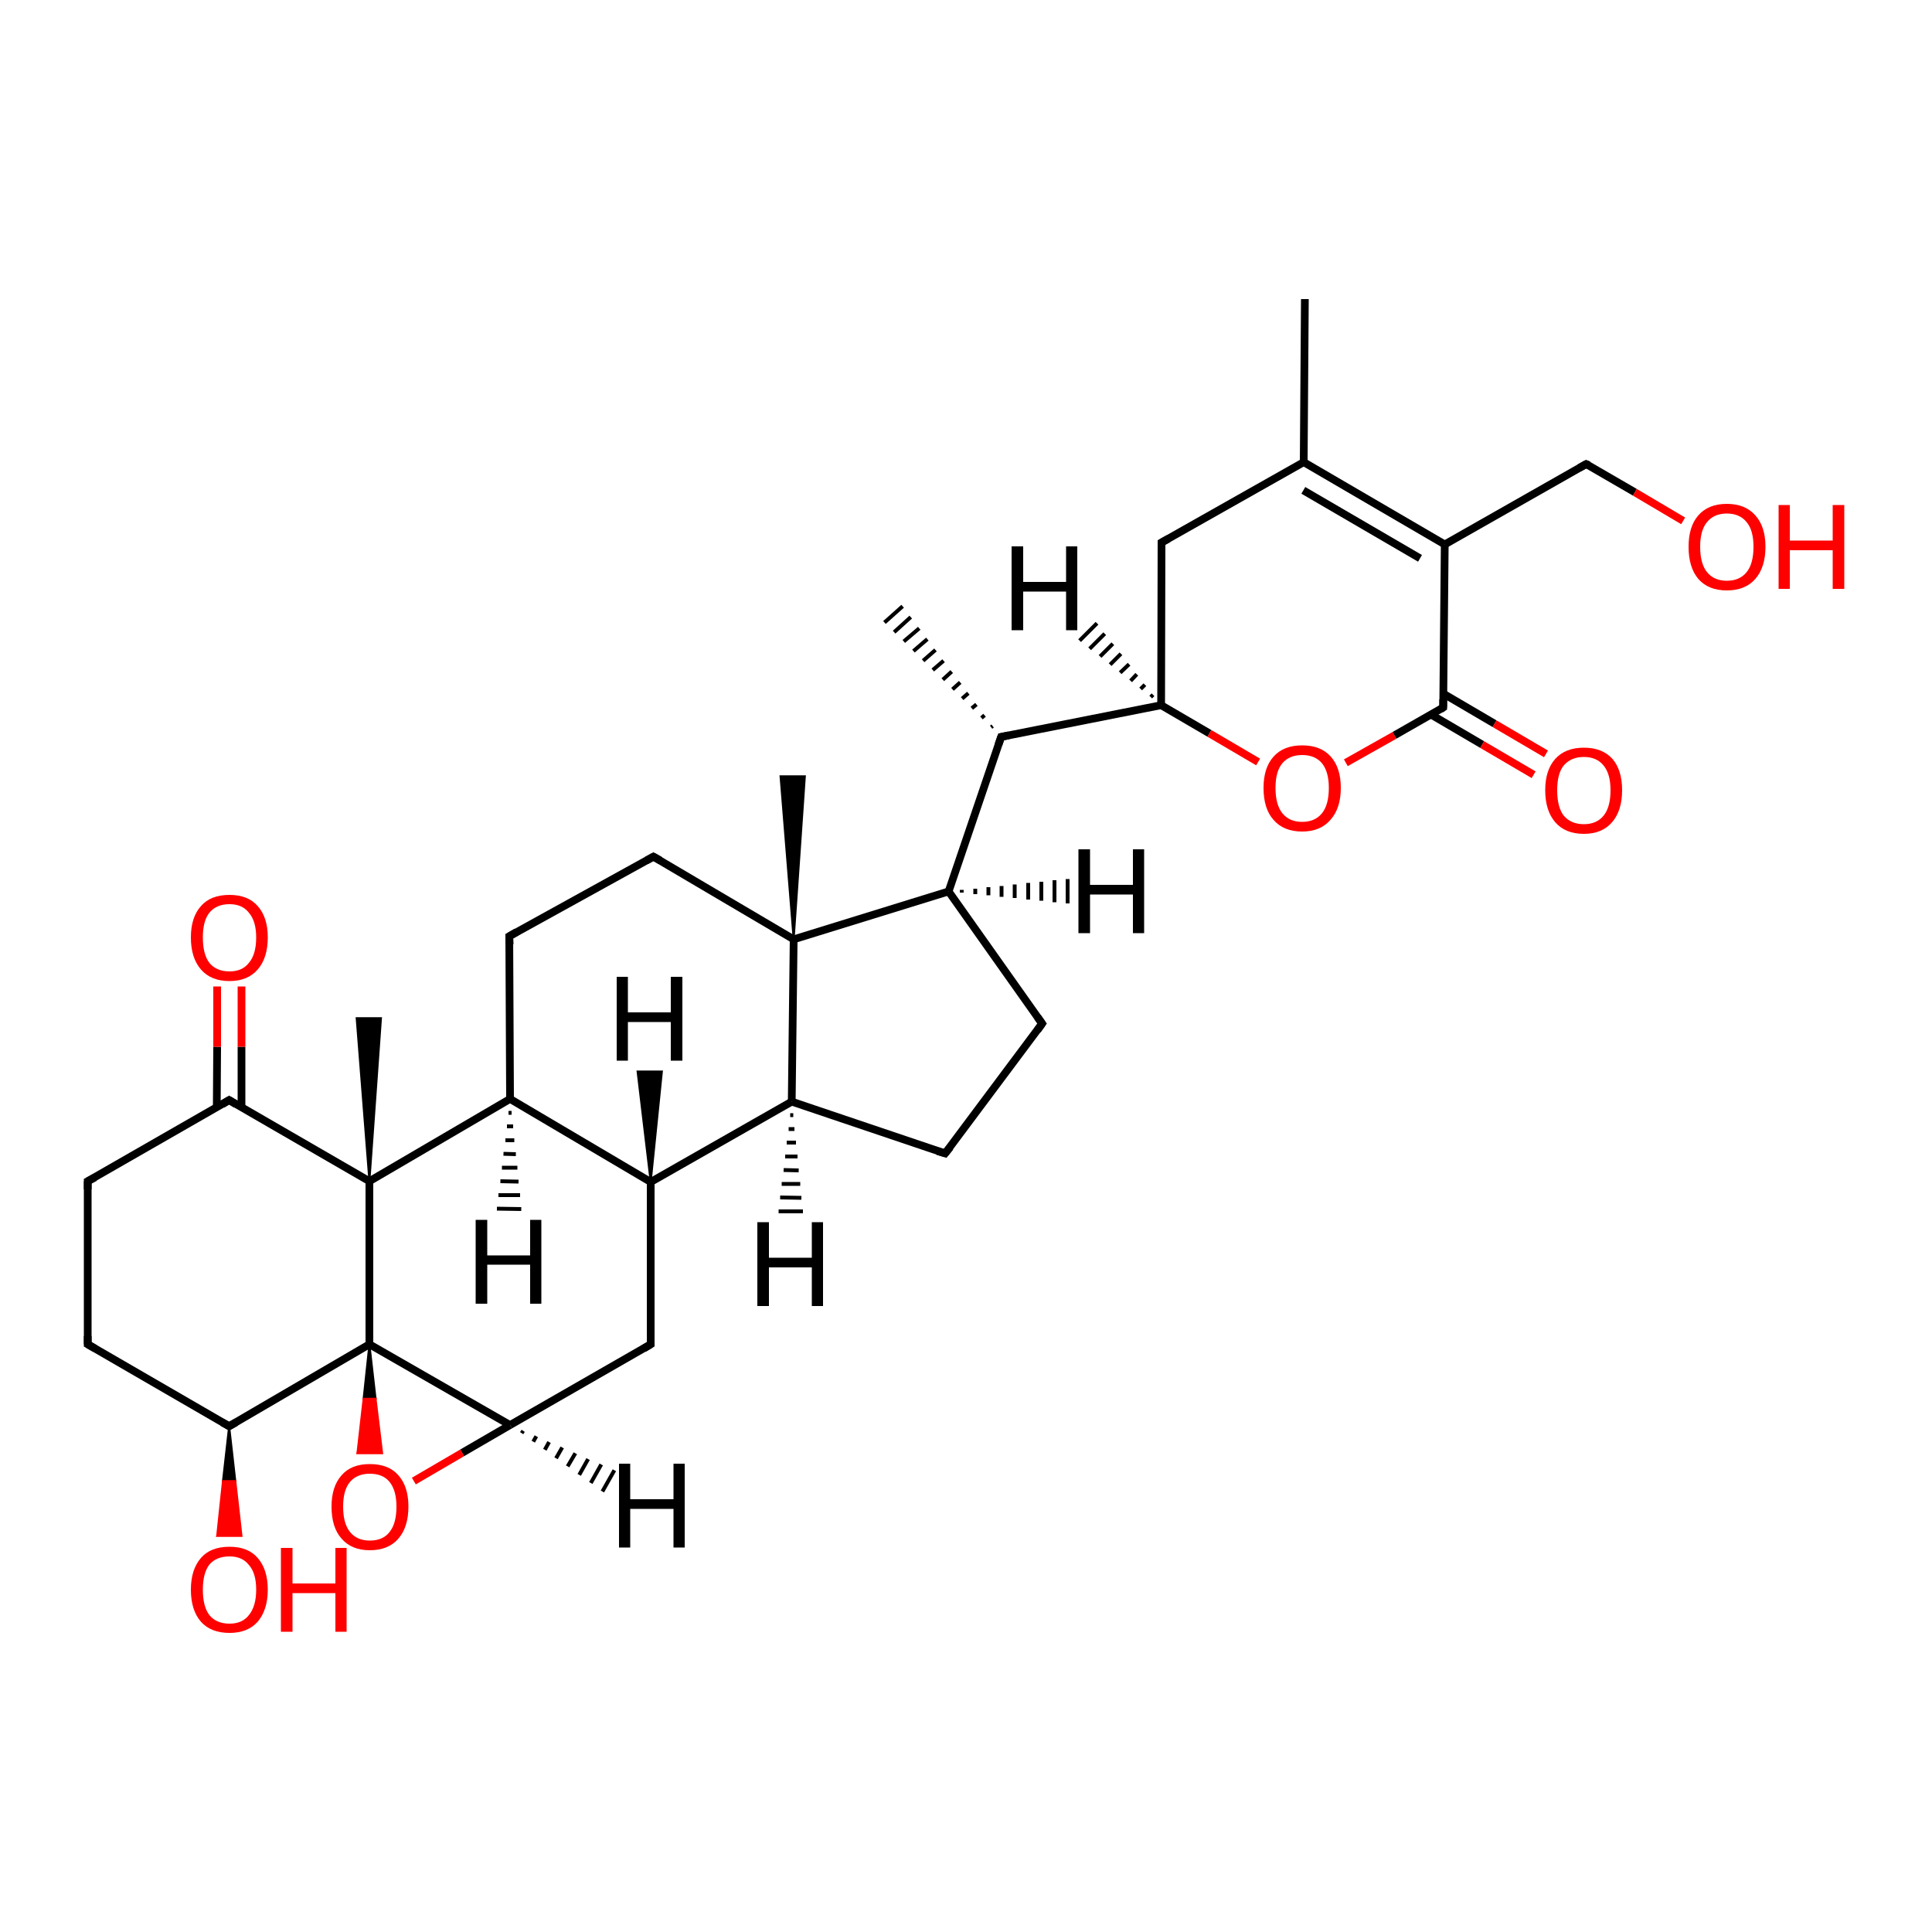 <?xml version='1.0' encoding='iso-8859-1'?>
<svg version='1.1' baseProfile='full'
              xmlns='http://www.w3.org/2000/svg'
                      xmlns:rdkit='http://www.rdkit.org/xml'
                      xmlns:xlink='http://www.w3.org/1999/xlink'
                  xml:space='preserve'
width='500px' height='500px' viewBox='0 0 500 500'>
<!-- END OF HEADER -->
<path class='bond-0 atom-4 atom-5' d='M 22.7,347.9 L 59.3,369.1' style='fill:none;fill-rule:evenodd;stroke:#000000;stroke-width:2.0px;stroke-linecap:butt;stroke-linejoin:miter;stroke-opacity:1' />
<path class='bond-1 atom-6 atom-7' d='M 132.0,284.4 L 168.4,305.9' style='fill:none;fill-rule:evenodd;stroke:#000000;stroke-width:2.0px;stroke-linecap:butt;stroke-linejoin:miter;stroke-opacity:1' />
<path class='bond-2 atom-0 atom-7' d='M 168.4,347.9 L 168.4,305.9' style='fill:none;fill-rule:evenodd;stroke:#000000;stroke-width:2.0px;stroke-linecap:butt;stroke-linejoin:miter;stroke-opacity:1' />
<path class='bond-3 atom-27 atom-1' d='M 95.6,347.9 L 95.6,305.7' style='fill:none;fill-rule:evenodd;stroke:#000000;stroke-width:2.0px;stroke-linecap:butt;stroke-linejoin:miter;stroke-opacity:1' />
<path class='bond-4 atom-15 atom-20' d='M 300.5,182.5 L 300.6,140.4' style='fill:none;fill-rule:evenodd;stroke:#000000;stroke-width:2.0px;stroke-linecap:butt;stroke-linejoin:miter;stroke-opacity:1' />
<path class='bond-5 atom-16 atom-17' d='M 348.3,197.4 L 360.9,190.3' style='fill:none;fill-rule:evenodd;stroke:#FF0000;stroke-width:2.0px;stroke-linecap:butt;stroke-linejoin:miter;stroke-opacity:1' />
<path class='bond-5 atom-16 atom-17' d='M 360.9,190.3 L 373.5,183.1' style='fill:none;fill-rule:evenodd;stroke:#000000;stroke-width:2.0px;stroke-linecap:butt;stroke-linejoin:miter;stroke-opacity:1' />
<path class='bond-6 atom-17 atom-18' d='M 373.5,183.1 L 373.9,140.9' style='fill:none;fill-rule:evenodd;stroke:#000000;stroke-width:2.0px;stroke-linecap:butt;stroke-linejoin:miter;stroke-opacity:1' />
<path class='bond-7 atom-18 atom-19' d='M 373.9,140.9 L 337.4,119.6' style='fill:none;fill-rule:evenodd;stroke:#000000;stroke-width:2.0px;stroke-linecap:butt;stroke-linejoin:miter;stroke-opacity:1' />
<path class='bond-7 atom-18 atom-19' d='M 367.5,144.5 L 337.3,126.9' style='fill:none;fill-rule:evenodd;stroke:#000000;stroke-width:2.0px;stroke-linecap:butt;stroke-linejoin:miter;stroke-opacity:1' />
<path class='bond-8 atom-19 atom-20' d='M 337.4,119.6 L 300.6,140.4' style='fill:none;fill-rule:evenodd;stroke:#000000;stroke-width:2.0px;stroke-linecap:butt;stroke-linejoin:miter;stroke-opacity:1' />
<path class='bond-9 atom-17 atom-21' d='M 370.3,184.9 L 383.6,192.7' style='fill:none;fill-rule:evenodd;stroke:#000000;stroke-width:2.0px;stroke-linecap:butt;stroke-linejoin:miter;stroke-opacity:1' />
<path class='bond-9 atom-17 atom-21' d='M 383.6,192.7 L 396.9,200.5' style='fill:none;fill-rule:evenodd;stroke:#FF0000;stroke-width:2.0px;stroke-linecap:butt;stroke-linejoin:miter;stroke-opacity:1' />
<path class='bond-9 atom-17 atom-21' d='M 373.5,179.5 L 386.8,187.3' style='fill:none;fill-rule:evenodd;stroke:#000000;stroke-width:2.0px;stroke-linecap:butt;stroke-linejoin:miter;stroke-opacity:1' />
<path class='bond-9 atom-17 atom-21' d='M 386.8,187.3 L 400.1,195.1' style='fill:none;fill-rule:evenodd;stroke:#FF0000;stroke-width:2.0px;stroke-linecap:butt;stroke-linejoin:miter;stroke-opacity:1' />
<path class='bond-10 atom-6 atom-23' d='M 132.0,284.4 L 131.8,242.3' style='fill:none;fill-rule:evenodd;stroke:#000000;stroke-width:2.0px;stroke-linecap:butt;stroke-linejoin:miter;stroke-opacity:1' />
<path class='bond-11 atom-19 atom-22' d='M 337.4,119.6 L 337.7,77.4' style='fill:none;fill-rule:evenodd;stroke:#000000;stroke-width:2.0px;stroke-linecap:butt;stroke-linejoin:miter;stroke-opacity:1' />
<path class='bond-12 atom-7 atom-10' d='M 168.4,305.9 L 204.9,285.1' style='fill:none;fill-rule:evenodd;stroke:#000000;stroke-width:2.0px;stroke-linecap:butt;stroke-linejoin:miter;stroke-opacity:1' />
<path class='bond-13 atom-9 atom-8' d='M 205.4,243.1 L 169.1,221.7' style='fill:none;fill-rule:evenodd;stroke:#000000;stroke-width:2.0px;stroke-linecap:butt;stroke-linejoin:miter;stroke-opacity:1' />
<path class='bond-14 atom-1 atom-24' d='M 95.6,305.7 L 92.3,263.5 L 98.6,263.5 Z' style='fill:#000000;fill-rule:evenodd;fill-opacity:1;stroke:#000000;stroke-width:0.5px;stroke-linecap:butt;stroke-linejoin:miter;stroke-opacity:1;' />
<path class='bond-15 atom-8 atom-23' d='M 169.1,221.7 L 131.8,242.3' style='fill:none;fill-rule:evenodd;stroke:#000000;stroke-width:2.0px;stroke-linecap:butt;stroke-linejoin:miter;stroke-opacity:1' />
<path class='bond-16 atom-2 atom-25' d='M 62.5,286.6 L 62.5,270.9' style='fill:none;fill-rule:evenodd;stroke:#000000;stroke-width:2.0px;stroke-linecap:butt;stroke-linejoin:miter;stroke-opacity:1' />
<path class='bond-16 atom-2 atom-25' d='M 62.5,270.9 L 62.5,255.3' style='fill:none;fill-rule:evenodd;stroke:#FF0000;stroke-width:2.0px;stroke-linecap:butt;stroke-linejoin:miter;stroke-opacity:1' />
<path class='bond-16 atom-2 atom-25' d='M 56.1,286.6 L 56.2,270.9' style='fill:none;fill-rule:evenodd;stroke:#000000;stroke-width:2.0px;stroke-linecap:butt;stroke-linejoin:miter;stroke-opacity:1' />
<path class='bond-16 atom-2 atom-25' d='M 56.2,270.9 L 56.2,255.3' style='fill:none;fill-rule:evenodd;stroke:#FF0000;stroke-width:2.0px;stroke-linecap:butt;stroke-linejoin:miter;stroke-opacity:1' />
<path class='bond-17 atom-27 atom-26' d='M 95.6,347.9 L 132.0,368.8' style='fill:none;fill-rule:evenodd;stroke:#000000;stroke-width:2.0px;stroke-linecap:butt;stroke-linejoin:miter;stroke-opacity:1' />
<path class='bond-18 atom-27 atom-28' d='M 95.6,347.9 L 97.2,362.0 L 94.1,362.0 Z' style='fill:#000000;fill-rule:evenodd;fill-opacity:1;stroke:#000000;stroke-width:0.5px;stroke-linecap:butt;stroke-linejoin:miter;stroke-opacity:1;' />
<path class='bond-18 atom-27 atom-28' d='M 97.2,362.0 L 92.5,376.1 L 98.9,376.1 Z' style='fill:#FF0000;fill-rule:evenodd;fill-opacity:1;stroke:#FF0000;stroke-width:0.5px;stroke-linecap:butt;stroke-linejoin:miter;stroke-opacity:1;' />
<path class='bond-18 atom-27 atom-28' d='M 97.2,362.0 L 94.1,362.0 L 92.5,376.1 Z' style='fill:#FF0000;fill-rule:evenodd;fill-opacity:1;stroke:#FF0000;stroke-width:0.5px;stroke-linecap:butt;stroke-linejoin:miter;stroke-opacity:1;' />
<path class='bond-19 atom-26 atom-28' d='M 132.0,368.8 L 119.6,376.0' style='fill:none;fill-rule:evenodd;stroke:#000000;stroke-width:2.0px;stroke-linecap:butt;stroke-linejoin:miter;stroke-opacity:1' />
<path class='bond-19 atom-26 atom-28' d='M 119.6,376.0 L 107.1,383.3' style='fill:none;fill-rule:evenodd;stroke:#FF0000;stroke-width:2.0px;stroke-linecap:butt;stroke-linejoin:miter;stroke-opacity:1' />
<path class='bond-20 atom-9 atom-10' d='M 205.4,243.1 L 204.9,285.1' style='fill:none;fill-rule:evenodd;stroke:#000000;stroke-width:2.0px;stroke-linecap:butt;stroke-linejoin:miter;stroke-opacity:1' />
<path class='bond-21 atom-1 atom-6' d='M 95.6,305.7 L 132.0,284.4' style='fill:none;fill-rule:evenodd;stroke:#000000;stroke-width:2.0px;stroke-linecap:butt;stroke-linejoin:miter;stroke-opacity:1' />
<path class='bond-22 atom-9 atom-29' d='M 205.4,243.1 L 202.0,200.9 L 208.3,200.9 Z' style='fill:#000000;fill-rule:evenodd;fill-opacity:1;stroke:#000000;stroke-width:0.5px;stroke-linecap:butt;stroke-linejoin:miter;stroke-opacity:1;' />
<path class='bond-23 atom-26 atom-0' d='M 132.0,368.8 L 168.4,347.9' style='fill:none;fill-rule:evenodd;stroke:#000000;stroke-width:2.0px;stroke-linecap:butt;stroke-linejoin:miter;stroke-opacity:1' />
<path class='bond-24 atom-18 atom-30' d='M 373.9,140.9 L 410.5,120.1' style='fill:none;fill-rule:evenodd;stroke:#000000;stroke-width:2.0px;stroke-linecap:butt;stroke-linejoin:miter;stroke-opacity:1' />
<path class='bond-25 atom-27 atom-5' d='M 95.6,347.9 L 59.3,369.1' style='fill:none;fill-rule:evenodd;stroke:#000000;stroke-width:2.0px;stroke-linecap:butt;stroke-linejoin:miter;stroke-opacity:1' />
<path class='bond-26 atom-14 atom-31' d='M 256.5,188.2 L 256.9,187.9' style='fill:none;fill-rule:evenodd;stroke:#000000;stroke-width:1.0px;stroke-linecap:butt;stroke-linejoin:miter;stroke-opacity:1' />
<path class='bond-26 atom-14 atom-31' d='M 254.0,185.8 L 254.8,185.1' style='fill:none;fill-rule:evenodd;stroke:#000000;stroke-width:1.0px;stroke-linecap:butt;stroke-linejoin:miter;stroke-opacity:1' />
<path class='bond-26 atom-14 atom-31' d='M 251.5,183.3 L 252.7,182.3' style='fill:none;fill-rule:evenodd;stroke:#000000;stroke-width:1.0px;stroke-linecap:butt;stroke-linejoin:miter;stroke-opacity:1' />
<path class='bond-26 atom-14 atom-31' d='M 249.0,180.8 L 250.6,179.4' style='fill:none;fill-rule:evenodd;stroke:#000000;stroke-width:1.0px;stroke-linecap:butt;stroke-linejoin:miter;stroke-opacity:1' />
<path class='bond-26 atom-14 atom-31' d='M 246.5,178.4 L 248.5,176.6' style='fill:none;fill-rule:evenodd;stroke:#000000;stroke-width:1.0px;stroke-linecap:butt;stroke-linejoin:miter;stroke-opacity:1' />
<path class='bond-26 atom-14 atom-31' d='M 244.0,175.9 L 246.3,173.8' style='fill:none;fill-rule:evenodd;stroke:#000000;stroke-width:1.0px;stroke-linecap:butt;stroke-linejoin:miter;stroke-opacity:1' />
<path class='bond-26 atom-14 atom-31' d='M 241.4,173.4 L 244.2,171.0' style='fill:none;fill-rule:evenodd;stroke:#000000;stroke-width:1.0px;stroke-linecap:butt;stroke-linejoin:miter;stroke-opacity:1' />
<path class='bond-26 atom-14 atom-31' d='M 238.9,171.0 L 242.1,168.2' style='fill:none;fill-rule:evenodd;stroke:#000000;stroke-width:1.0px;stroke-linecap:butt;stroke-linejoin:miter;stroke-opacity:1' />
<path class='bond-26 atom-14 atom-31' d='M 236.4,168.5 L 240.0,165.4' style='fill:none;fill-rule:evenodd;stroke:#000000;stroke-width:1.0px;stroke-linecap:butt;stroke-linejoin:miter;stroke-opacity:1' />
<path class='bond-26 atom-14 atom-31' d='M 233.9,166.0 L 237.9,162.6' style='fill:none;fill-rule:evenodd;stroke:#000000;stroke-width:1.0px;stroke-linecap:butt;stroke-linejoin:miter;stroke-opacity:1' />
<path class='bond-26 atom-14 atom-31' d='M 231.4,163.6 L 235.7,159.7' style='fill:none;fill-rule:evenodd;stroke:#000000;stroke-width:1.0px;stroke-linecap:butt;stroke-linejoin:miter;stroke-opacity:1' />
<path class='bond-26 atom-14 atom-31' d='M 228.9,161.1 L 233.6,156.9' style='fill:none;fill-rule:evenodd;stroke:#000000;stroke-width:1.0px;stroke-linecap:butt;stroke-linejoin:miter;stroke-opacity:1' />
<path class='bond-27 atom-10 atom-11' d='M 204.9,285.1 L 244.6,298.5' style='fill:none;fill-rule:evenodd;stroke:#000000;stroke-width:2.0px;stroke-linecap:butt;stroke-linejoin:miter;stroke-opacity:1' />
<path class='bond-28 atom-5 atom-32' d='M 59.3,369.1 L 60.9,383.3 L 57.7,383.3 Z' style='fill:#000000;fill-rule:evenodd;fill-opacity:1;stroke:#000000;stroke-width:0.5px;stroke-linecap:butt;stroke-linejoin:miter;stroke-opacity:1;' />
<path class='bond-28 atom-5 atom-32' d='M 60.9,383.3 L 56.2,397.5 L 62.5,397.5 Z' style='fill:#FF0000;fill-rule:evenodd;fill-opacity:1;stroke:#FF0000;stroke-width:0.5px;stroke-linecap:butt;stroke-linejoin:miter;stroke-opacity:1;' />
<path class='bond-28 atom-5 atom-32' d='M 60.9,383.3 L 57.7,383.3 L 56.2,397.5 Z' style='fill:#FF0000;fill-rule:evenodd;fill-opacity:1;stroke:#FF0000;stroke-width:0.5px;stroke-linecap:butt;stroke-linejoin:miter;stroke-opacity:1;' />
<path class='bond-29 atom-11 atom-12' d='M 244.6,298.5 L 269.7,264.9' style='fill:none;fill-rule:evenodd;stroke:#000000;stroke-width:2.0px;stroke-linecap:butt;stroke-linejoin:miter;stroke-opacity:1' />
<path class='bond-30 atom-30 atom-33' d='M 410.5,120.1 L 423.1,127.4' style='fill:none;fill-rule:evenodd;stroke:#000000;stroke-width:2.0px;stroke-linecap:butt;stroke-linejoin:miter;stroke-opacity:1' />
<path class='bond-30 atom-30 atom-33' d='M 423.1,127.4 L 435.6,134.8' style='fill:none;fill-rule:evenodd;stroke:#FF0000;stroke-width:2.0px;stroke-linecap:butt;stroke-linejoin:miter;stroke-opacity:1' />
<path class='bond-31 atom-12 atom-13' d='M 269.7,264.9 L 245.5,230.7' style='fill:none;fill-rule:evenodd;stroke:#000000;stroke-width:2.0px;stroke-linecap:butt;stroke-linejoin:miter;stroke-opacity:1' />
<path class='bond-32 atom-13 atom-9' d='M 245.5,230.7 L 205.4,243.1' style='fill:none;fill-rule:evenodd;stroke:#000000;stroke-width:2.0px;stroke-linecap:butt;stroke-linejoin:miter;stroke-opacity:1' />
<path class='bond-33 atom-1 atom-2' d='M 95.6,305.7 L 59.3,284.7' style='fill:none;fill-rule:evenodd;stroke:#000000;stroke-width:2.0px;stroke-linecap:butt;stroke-linejoin:miter;stroke-opacity:1' />
<path class='bond-34 atom-26 atom-34' d='M 135.4,370.3 L 135.0,370.9' style='fill:none;fill-rule:evenodd;stroke:#000000;stroke-width:1.0px;stroke-linecap:butt;stroke-linejoin:miter;stroke-opacity:1' />
<path class='bond-34 atom-26 atom-34' d='M 138.8,371.7 L 138.0,373.1' style='fill:none;fill-rule:evenodd;stroke:#000000;stroke-width:1.0px;stroke-linecap:butt;stroke-linejoin:miter;stroke-opacity:1' />
<path class='bond-34 atom-26 atom-34' d='M 142.1,373.2 L 141.0,375.2' style='fill:none;fill-rule:evenodd;stroke:#000000;stroke-width:1.0px;stroke-linecap:butt;stroke-linejoin:miter;stroke-opacity:1' />
<path class='bond-34 atom-26 atom-34' d='M 145.5,374.6 L 143.9,377.4' style='fill:none;fill-rule:evenodd;stroke:#000000;stroke-width:1.0px;stroke-linecap:butt;stroke-linejoin:miter;stroke-opacity:1' />
<path class='bond-34 atom-26 atom-34' d='M 148.9,376.1 L 146.9,379.5' style='fill:none;fill-rule:evenodd;stroke:#000000;stroke-width:1.0px;stroke-linecap:butt;stroke-linejoin:miter;stroke-opacity:1' />
<path class='bond-34 atom-26 atom-34' d='M 152.2,377.6 L 149.9,381.7' style='fill:none;fill-rule:evenodd;stroke:#000000;stroke-width:1.0px;stroke-linecap:butt;stroke-linejoin:miter;stroke-opacity:1' />
<path class='bond-34 atom-26 atom-34' d='M 155.6,379.0 L 152.9,383.8' style='fill:none;fill-rule:evenodd;stroke:#000000;stroke-width:1.0px;stroke-linecap:butt;stroke-linejoin:miter;stroke-opacity:1' />
<path class='bond-34 atom-26 atom-34' d='M 159.0,380.5 L 155.9,386.0' style='fill:none;fill-rule:evenodd;stroke:#000000;stroke-width:1.0px;stroke-linecap:butt;stroke-linejoin:miter;stroke-opacity:1' />
<path class='bond-35 atom-13 atom-14' d='M 245.5,230.7 L 259.1,190.7' style='fill:none;fill-rule:evenodd;stroke:#000000;stroke-width:2.0px;stroke-linecap:butt;stroke-linejoin:miter;stroke-opacity:1' />
<path class='bond-36 atom-6 atom-35' d='M 132.4,288.0 L 131.6,288.0' style='fill:none;fill-rule:evenodd;stroke:#000000;stroke-width:1.0px;stroke-linecap:butt;stroke-linejoin:miter;stroke-opacity:1' />
<path class='bond-36 atom-6 atom-35' d='M 132.8,291.5 L 131.2,291.5' style='fill:none;fill-rule:evenodd;stroke:#000000;stroke-width:1.0px;stroke-linecap:butt;stroke-linejoin:miter;stroke-opacity:1' />
<path class='bond-36 atom-6 atom-35' d='M 133.1,295.1 L 130.8,295.1' style='fill:none;fill-rule:evenodd;stroke:#000000;stroke-width:1.0px;stroke-linecap:butt;stroke-linejoin:miter;stroke-opacity:1' />
<path class='bond-36 atom-6 atom-35' d='M 133.5,298.7 L 130.3,298.6' style='fill:none;fill-rule:evenodd;stroke:#000000;stroke-width:1.0px;stroke-linecap:butt;stroke-linejoin:miter;stroke-opacity:1' />
<path class='bond-36 atom-6 atom-35' d='M 133.9,302.2 L 129.9,302.2' style='fill:none;fill-rule:evenodd;stroke:#000000;stroke-width:1.0px;stroke-linecap:butt;stroke-linejoin:miter;stroke-opacity:1' />
<path class='bond-36 atom-6 atom-35' d='M 134.2,305.8 L 129.5,305.7' style='fill:none;fill-rule:evenodd;stroke:#000000;stroke-width:1.0px;stroke-linecap:butt;stroke-linejoin:miter;stroke-opacity:1' />
<path class='bond-36 atom-6 atom-35' d='M 134.6,309.3 L 129.0,309.3' style='fill:none;fill-rule:evenodd;stroke:#000000;stroke-width:1.0px;stroke-linecap:butt;stroke-linejoin:miter;stroke-opacity:1' />
<path class='bond-36 atom-6 atom-35' d='M 134.9,312.9 L 128.6,312.8' style='fill:none;fill-rule:evenodd;stroke:#000000;stroke-width:1.0px;stroke-linecap:butt;stroke-linejoin:miter;stroke-opacity:1' />
<path class='bond-37 atom-2 atom-3' d='M 59.3,284.7 L 22.7,305.7' style='fill:none;fill-rule:evenodd;stroke:#000000;stroke-width:2.0px;stroke-linecap:butt;stroke-linejoin:miter;stroke-opacity:1' />
<path class='bond-38 atom-10 atom-36' d='M 205.3,288.6 L 204.5,288.6' style='fill:none;fill-rule:evenodd;stroke:#000000;stroke-width:1.0px;stroke-linecap:butt;stroke-linejoin:miter;stroke-opacity:1' />
<path class='bond-38 atom-10 atom-36' d='M 205.6,292.2 L 204.1,292.2' style='fill:none;fill-rule:evenodd;stroke:#000000;stroke-width:1.0px;stroke-linecap:butt;stroke-linejoin:miter;stroke-opacity:1' />
<path class='bond-38 atom-10 atom-36' d='M 206.0,295.7 L 203.6,295.7' style='fill:none;fill-rule:evenodd;stroke:#000000;stroke-width:1.0px;stroke-linecap:butt;stroke-linejoin:miter;stroke-opacity:1' />
<path class='bond-38 atom-10 atom-36' d='M 206.4,299.3 L 203.2,299.3' style='fill:none;fill-rule:evenodd;stroke:#000000;stroke-width:1.0px;stroke-linecap:butt;stroke-linejoin:miter;stroke-opacity:1' />
<path class='bond-38 atom-10 atom-36' d='M 206.7,302.9 L 202.8,302.8' style='fill:none;fill-rule:evenodd;stroke:#000000;stroke-width:1.0px;stroke-linecap:butt;stroke-linejoin:miter;stroke-opacity:1' />
<path class='bond-38 atom-10 atom-36' d='M 207.1,306.4 L 202.3,306.4' style='fill:none;fill-rule:evenodd;stroke:#000000;stroke-width:1.0px;stroke-linecap:butt;stroke-linejoin:miter;stroke-opacity:1' />
<path class='bond-38 atom-10 atom-36' d='M 207.4,310.0 L 201.9,309.9' style='fill:none;fill-rule:evenodd;stroke:#000000;stroke-width:1.0px;stroke-linecap:butt;stroke-linejoin:miter;stroke-opacity:1' />
<path class='bond-38 atom-10 atom-36' d='M 207.8,313.5 L 201.5,313.5' style='fill:none;fill-rule:evenodd;stroke:#000000;stroke-width:1.0px;stroke-linecap:butt;stroke-linejoin:miter;stroke-opacity:1' />
<path class='bond-39 atom-14 atom-15' d='M 259.1,190.7 L 300.5,182.5' style='fill:none;fill-rule:evenodd;stroke:#000000;stroke-width:2.0px;stroke-linecap:butt;stroke-linejoin:miter;stroke-opacity:1' />
<path class='bond-40 atom-7 atom-37' d='M 168.4,305.9 L 165.0,277.3 L 171.3,277.3 Z' style='fill:#000000;fill-rule:evenodd;fill-opacity:1;stroke:#000000;stroke-width:0.5px;stroke-linecap:butt;stroke-linejoin:miter;stroke-opacity:1;' />
<path class='bond-41 atom-15 atom-16' d='M 300.5,182.5 L 313.0,189.8' style='fill:none;fill-rule:evenodd;stroke:#000000;stroke-width:2.0px;stroke-linecap:butt;stroke-linejoin:miter;stroke-opacity:1' />
<path class='bond-41 atom-15 atom-16' d='M 313.0,189.8 L 325.6,197.2' style='fill:none;fill-rule:evenodd;stroke:#FF0000;stroke-width:2.0px;stroke-linecap:butt;stroke-linejoin:miter;stroke-opacity:1' />
<path class='bond-42 atom-13 atom-38' d='M 248.9,230.3 L 248.9,231.0' style='fill:none;fill-rule:evenodd;stroke:#000000;stroke-width:1.0px;stroke-linecap:butt;stroke-linejoin:miter;stroke-opacity:1' />
<path class='bond-42 atom-13 atom-38' d='M 252.4,230.0 L 252.4,231.4' style='fill:none;fill-rule:evenodd;stroke:#000000;stroke-width:1.0px;stroke-linecap:butt;stroke-linejoin:miter;stroke-opacity:1' />
<path class='bond-42 atom-13 atom-38' d='M 255.8,229.6 L 255.8,231.7' style='fill:none;fill-rule:evenodd;stroke:#000000;stroke-width:1.0px;stroke-linecap:butt;stroke-linejoin:miter;stroke-opacity:1' />
<path class='bond-42 atom-13 atom-38' d='M 259.2,229.3 L 259.2,232.1' style='fill:none;fill-rule:evenodd;stroke:#000000;stroke-width:1.0px;stroke-linecap:butt;stroke-linejoin:miter;stroke-opacity:1' />
<path class='bond-42 atom-13 atom-38' d='M 262.6,228.9 L 262.6,232.4' style='fill:none;fill-rule:evenodd;stroke:#000000;stroke-width:1.0px;stroke-linecap:butt;stroke-linejoin:miter;stroke-opacity:1' />
<path class='bond-42 atom-13 atom-38' d='M 266.1,228.5 L 266.1,232.8' style='fill:none;fill-rule:evenodd;stroke:#000000;stroke-width:1.0px;stroke-linecap:butt;stroke-linejoin:miter;stroke-opacity:1' />
<path class='bond-42 atom-13 atom-38' d='M 269.5,228.2 L 269.5,233.1' style='fill:none;fill-rule:evenodd;stroke:#000000;stroke-width:1.0px;stroke-linecap:butt;stroke-linejoin:miter;stroke-opacity:1' />
<path class='bond-42 atom-13 atom-38' d='M 272.9,227.8 L 272.9,233.5' style='fill:none;fill-rule:evenodd;stroke:#000000;stroke-width:1.0px;stroke-linecap:butt;stroke-linejoin:miter;stroke-opacity:1' />
<path class='bond-42 atom-13 atom-38' d='M 276.3,227.5 L 276.3,233.8' style='fill:none;fill-rule:evenodd;stroke:#000000;stroke-width:1.0px;stroke-linecap:butt;stroke-linejoin:miter;stroke-opacity:1' />
<path class='bond-43 atom-3 atom-4' d='M 22.7,305.7 L 22.7,347.9' style='fill:none;fill-rule:evenodd;stroke:#000000;stroke-width:2.0px;stroke-linecap:butt;stroke-linejoin:miter;stroke-opacity:1' />
<path class='bond-44 atom-15 atom-39' d='M 297.8,180.4 L 298.4,179.8' style='fill:none;fill-rule:evenodd;stroke:#000000;stroke-width:1.0px;stroke-linecap:butt;stroke-linejoin:miter;stroke-opacity:1' />
<path class='bond-44 atom-15 atom-39' d='M 295.2,178.3 L 296.3,177.2' style='fill:none;fill-rule:evenodd;stroke:#000000;stroke-width:1.0px;stroke-linecap:butt;stroke-linejoin:miter;stroke-opacity:1' />
<path class='bond-44 atom-15 atom-39' d='M 292.6,176.2 L 294.2,174.5' style='fill:none;fill-rule:evenodd;stroke:#000000;stroke-width:1.0px;stroke-linecap:butt;stroke-linejoin:miter;stroke-opacity:1' />
<path class='bond-44 atom-15 atom-39' d='M 289.9,174.1 L 292.2,171.9' style='fill:none;fill-rule:evenodd;stroke:#000000;stroke-width:1.0px;stroke-linecap:butt;stroke-linejoin:miter;stroke-opacity:1' />
<path class='bond-44 atom-15 atom-39' d='M 287.3,172.0 L 290.1,169.2' style='fill:none;fill-rule:evenodd;stroke:#000000;stroke-width:1.0px;stroke-linecap:butt;stroke-linejoin:miter;stroke-opacity:1' />
<path class='bond-44 atom-15 atom-39' d='M 284.7,169.9 L 288.0,166.6' style='fill:none;fill-rule:evenodd;stroke:#000000;stroke-width:1.0px;stroke-linecap:butt;stroke-linejoin:miter;stroke-opacity:1' />
<path class='bond-44 atom-15 atom-39' d='M 282.0,167.9 L 285.9,164.0' style='fill:none;fill-rule:evenodd;stroke:#000000;stroke-width:1.0px;stroke-linecap:butt;stroke-linejoin:miter;stroke-opacity:1' />
<path class='bond-44 atom-15 atom-39' d='M 279.4,165.8 L 283.9,161.3' style='fill:none;fill-rule:evenodd;stroke:#000000;stroke-width:1.0px;stroke-linecap:butt;stroke-linejoin:miter;stroke-opacity:1' />
<path d='M 168.4,345.8 L 168.4,347.9 L 166.6,349.0' style='fill:none;stroke:#000000;stroke-width:2.0px;stroke-linecap:butt;stroke-linejoin:miter;stroke-opacity:1;' />
<path d='M 61.1,285.8 L 59.3,284.7 L 57.5,285.8' style='fill:none;stroke:#000000;stroke-width:2.0px;stroke-linecap:butt;stroke-linejoin:miter;stroke-opacity:1;' />
<path d='M 24.6,304.7 L 22.7,305.7 L 22.7,307.8' style='fill:none;stroke:#000000;stroke-width:2.0px;stroke-linecap:butt;stroke-linejoin:miter;stroke-opacity:1;' />
<path d='M 24.6,349.0 L 22.7,347.9 L 22.7,345.8' style='fill:none;stroke:#000000;stroke-width:2.0px;stroke-linecap:butt;stroke-linejoin:miter;stroke-opacity:1;' />
<path d='M 57.5,368.1 L 59.3,369.1 L 61.1,368.1' style='fill:none;stroke:#000000;stroke-width:2.0px;stroke-linecap:butt;stroke-linejoin:miter;stroke-opacity:1;' />
<path d='M 170.9,222.7 L 169.1,221.7 L 167.3,222.7' style='fill:none;stroke:#000000;stroke-width:2.0px;stroke-linecap:butt;stroke-linejoin:miter;stroke-opacity:1;' />
<path d='M 242.6,297.9 L 244.6,298.5 L 245.9,296.9' style='fill:none;stroke:#000000;stroke-width:2.0px;stroke-linecap:butt;stroke-linejoin:miter;stroke-opacity:1;' />
<path d='M 268.5,266.6 L 269.7,264.9 L 268.5,263.2' style='fill:none;stroke:#000000;stroke-width:2.0px;stroke-linecap:butt;stroke-linejoin:miter;stroke-opacity:1;' />
<path d='M 258.4,192.7 L 259.1,190.7 L 261.1,190.3' style='fill:none;stroke:#000000;stroke-width:2.0px;stroke-linecap:butt;stroke-linejoin:miter;stroke-opacity:1;' />
<path d='M 372.9,183.5 L 373.5,183.1 L 373.5,181.0' style='fill:none;stroke:#000000;stroke-width:2.0px;stroke-linecap:butt;stroke-linejoin:miter;stroke-opacity:1;' />
<path d='M 300.6,142.5 L 300.6,140.4 L 302.4,139.4' style='fill:none;stroke:#000000;stroke-width:2.0px;stroke-linecap:butt;stroke-linejoin:miter;stroke-opacity:1;' />
<path d='M 131.9,244.4 L 131.8,242.3 L 133.7,241.2' style='fill:none;stroke:#000000;stroke-width:2.0px;stroke-linecap:butt;stroke-linejoin:miter;stroke-opacity:1;' />
<path d='M 408.7,121.1 L 410.5,120.1 L 411.2,120.4' style='fill:none;stroke:#000000;stroke-width:2.0px;stroke-linecap:butt;stroke-linejoin:miter;stroke-opacity:1;' />
<path class='atom-16' d='M 327.0 203.9
Q 327.0 198.7, 329.6 195.8
Q 332.2 192.9, 337.0 192.9
Q 341.8 192.9, 344.4 195.8
Q 347.0 198.7, 347.0 203.9
Q 347.0 209.2, 344.3 212.2
Q 341.7 215.2, 337.0 215.2
Q 332.2 215.2, 329.6 212.2
Q 327.0 209.3, 327.0 203.9
M 337.0 212.7
Q 340.3 212.7, 342.1 210.5
Q 343.9 208.3, 343.9 203.9
Q 343.9 199.7, 342.1 197.5
Q 340.3 195.4, 337.0 195.4
Q 333.7 195.4, 331.9 197.5
Q 330.1 199.6, 330.1 203.9
Q 330.1 208.3, 331.9 210.5
Q 333.7 212.7, 337.0 212.7
' fill='#FF0000'/>
<path class='atom-21' d='M 399.9 204.5
Q 399.9 199.3, 402.5 196.4
Q 405.1 193.5, 409.9 193.5
Q 414.7 193.5, 417.3 196.4
Q 419.8 199.3, 419.8 204.5
Q 419.8 209.8, 417.2 212.8
Q 414.6 215.8, 409.9 215.8
Q 405.1 215.8, 402.5 212.8
Q 399.9 209.8, 399.9 204.5
M 409.9 213.3
Q 413.2 213.3, 415.0 211.1
Q 416.8 208.9, 416.8 204.5
Q 416.8 200.3, 415.0 198.1
Q 413.2 195.9, 409.9 195.9
Q 406.6 195.9, 404.7 198.1
Q 403.0 200.2, 403.0 204.5
Q 403.0 208.9, 404.7 211.1
Q 406.6 213.3, 409.9 213.3
' fill='#FF0000'/>
<path class='atom-25' d='M 49.4 242.6
Q 49.4 237.4, 52.0 234.5
Q 54.5 231.6, 59.4 231.6
Q 64.2 231.6, 66.7 234.5
Q 69.3 237.4, 69.3 242.6
Q 69.3 247.9, 66.7 250.9
Q 64.1 253.9, 59.4 253.9
Q 54.6 253.9, 52.0 250.9
Q 49.4 247.9, 49.4 242.6
M 59.4 251.4
Q 62.7 251.4, 64.4 249.2
Q 66.3 247.0, 66.3 242.6
Q 66.3 238.4, 64.4 236.2
Q 62.7 234.0, 59.4 234.0
Q 56.0 234.0, 54.2 236.2
Q 52.5 238.3, 52.5 242.6
Q 52.5 247.0, 54.2 249.2
Q 56.0 251.4, 59.4 251.4
' fill='#FF0000'/>
<path class='atom-28' d='M 85.8 389.9
Q 85.8 384.7, 88.4 381.8
Q 90.9 378.9, 95.7 378.9
Q 100.6 378.9, 103.1 381.8
Q 105.7 384.7, 105.7 389.9
Q 105.7 395.2, 103.1 398.2
Q 100.5 401.2, 95.7 401.2
Q 91.0 401.2, 88.4 398.2
Q 85.8 395.3, 85.8 389.9
M 95.7 398.7
Q 99.1 398.7, 100.8 396.5
Q 102.6 394.3, 102.6 389.9
Q 102.6 385.7, 100.8 383.5
Q 99.1 381.4, 95.7 381.4
Q 92.4 381.4, 90.6 383.5
Q 88.8 385.6, 88.8 389.9
Q 88.8 394.3, 90.6 396.5
Q 92.4 398.7, 95.7 398.7
' fill='#FF0000'/>
<path class='atom-32' d='M 49.4 411.4
Q 49.4 406.2, 52.0 403.2
Q 54.5 400.3, 59.4 400.3
Q 64.2 400.3, 66.7 403.2
Q 69.3 406.2, 69.3 411.4
Q 69.3 416.6, 66.7 419.7
Q 64.1 422.6, 59.4 422.6
Q 54.6 422.6, 52.0 419.7
Q 49.4 416.7, 49.4 411.4
M 59.4 420.2
Q 62.7 420.2, 64.4 418.0
Q 66.3 415.7, 66.3 411.4
Q 66.3 407.1, 64.4 405.0
Q 62.7 402.8, 59.4 402.8
Q 56.0 402.8, 54.2 404.9
Q 52.5 407.1, 52.5 411.4
Q 52.5 415.8, 54.2 418.0
Q 56.0 420.2, 59.4 420.2
' fill='#FF0000'/>
<path class='atom-32' d='M 72.7 400.6
L 75.7 400.6
L 75.7 409.8
L 86.8 409.8
L 86.8 400.6
L 89.7 400.6
L 89.7 422.3
L 86.8 422.3
L 86.8 412.3
L 75.7 412.3
L 75.7 422.3
L 72.7 422.3
L 72.7 400.6
' fill='#FF0000'/>
<path class='atom-33' d='M 437.0 141.5
Q 437.0 136.3, 439.5 133.4
Q 442.1 130.4, 446.9 130.4
Q 451.7 130.4, 454.3 133.4
Q 456.9 136.3, 456.9 141.5
Q 456.9 146.8, 454.3 149.8
Q 451.7 152.8, 446.9 152.8
Q 442.1 152.8, 439.5 149.8
Q 437.0 146.8, 437.0 141.5
M 446.9 150.3
Q 450.2 150.3, 452.0 148.1
Q 453.8 145.9, 453.8 141.5
Q 453.8 137.2, 452.0 135.1
Q 450.2 132.9, 446.9 132.9
Q 443.6 132.9, 441.8 135.1
Q 440.0 137.2, 440.0 141.5
Q 440.0 145.9, 441.8 148.1
Q 443.6 150.3, 446.9 150.3
' fill='#FF0000'/>
<path class='atom-33' d='M 460.3 130.7
L 463.2 130.7
L 463.2 139.9
L 474.3 139.9
L 474.3 130.7
L 477.3 130.7
L 477.3 152.4
L 474.3 152.4
L 474.3 142.4
L 463.2 142.4
L 463.2 152.4
L 460.3 152.4
L 460.3 130.7
' fill='#FF0000'/>
<path class='atom-34' d='M 160.2 378.8
L 163.1 378.8
L 163.1 388.0
L 174.3 388.0
L 174.3 378.8
L 177.2 378.8
L 177.2 400.5
L 174.3 400.5
L 174.3 390.5
L 163.1 390.5
L 163.1 400.5
L 160.2 400.5
L 160.2 378.8
' fill='#000000'/>
<path class='atom-35' d='M 123.1 315.7
L 126.1 315.7
L 126.1 324.9
L 137.2 324.9
L 137.2 315.7
L 140.1 315.7
L 140.1 337.4
L 137.2 337.4
L 137.2 327.3
L 126.1 327.3
L 126.1 337.4
L 123.1 337.4
L 123.1 315.7
' fill='#000000'/>
<path class='atom-36' d='M 196.0 316.3
L 199.0 316.3
L 199.0 325.5
L 210.1 325.5
L 210.1 316.3
L 213.0 316.3
L 213.0 338.0
L 210.1 338.0
L 210.1 328.0
L 199.0 328.0
L 199.0 338.0
L 196.0 338.0
L 196.0 316.3
' fill='#000000'/>
<path class='atom-37' d='M 159.6 252.8
L 162.5 252.8
L 162.5 262.0
L 173.6 262.0
L 173.6 252.8
L 176.6 252.8
L 176.6 274.5
L 173.6 274.5
L 173.6 264.5
L 162.5 264.5
L 162.5 274.5
L 159.6 274.5
L 159.6 252.8
' fill='#000000'/>
<path class='atom-38' d='M 279.1 219.8
L 282.1 219.8
L 282.1 229.0
L 293.2 229.0
L 293.2 219.8
L 296.1 219.8
L 296.1 241.5
L 293.2 241.5
L 293.2 231.5
L 282.1 231.5
L 282.1 241.5
L 279.1 241.5
L 279.1 219.8
' fill='#000000'/>
<path class='atom-39' d='M 261.8 141.4
L 264.8 141.4
L 264.8 150.6
L 275.9 150.6
L 275.9 141.4
L 278.8 141.4
L 278.8 163.1
L 275.9 163.1
L 275.9 153.1
L 264.8 153.1
L 264.8 163.1
L 261.8 163.1
L 261.8 141.4
' fill='#000000'/>
</svg>
